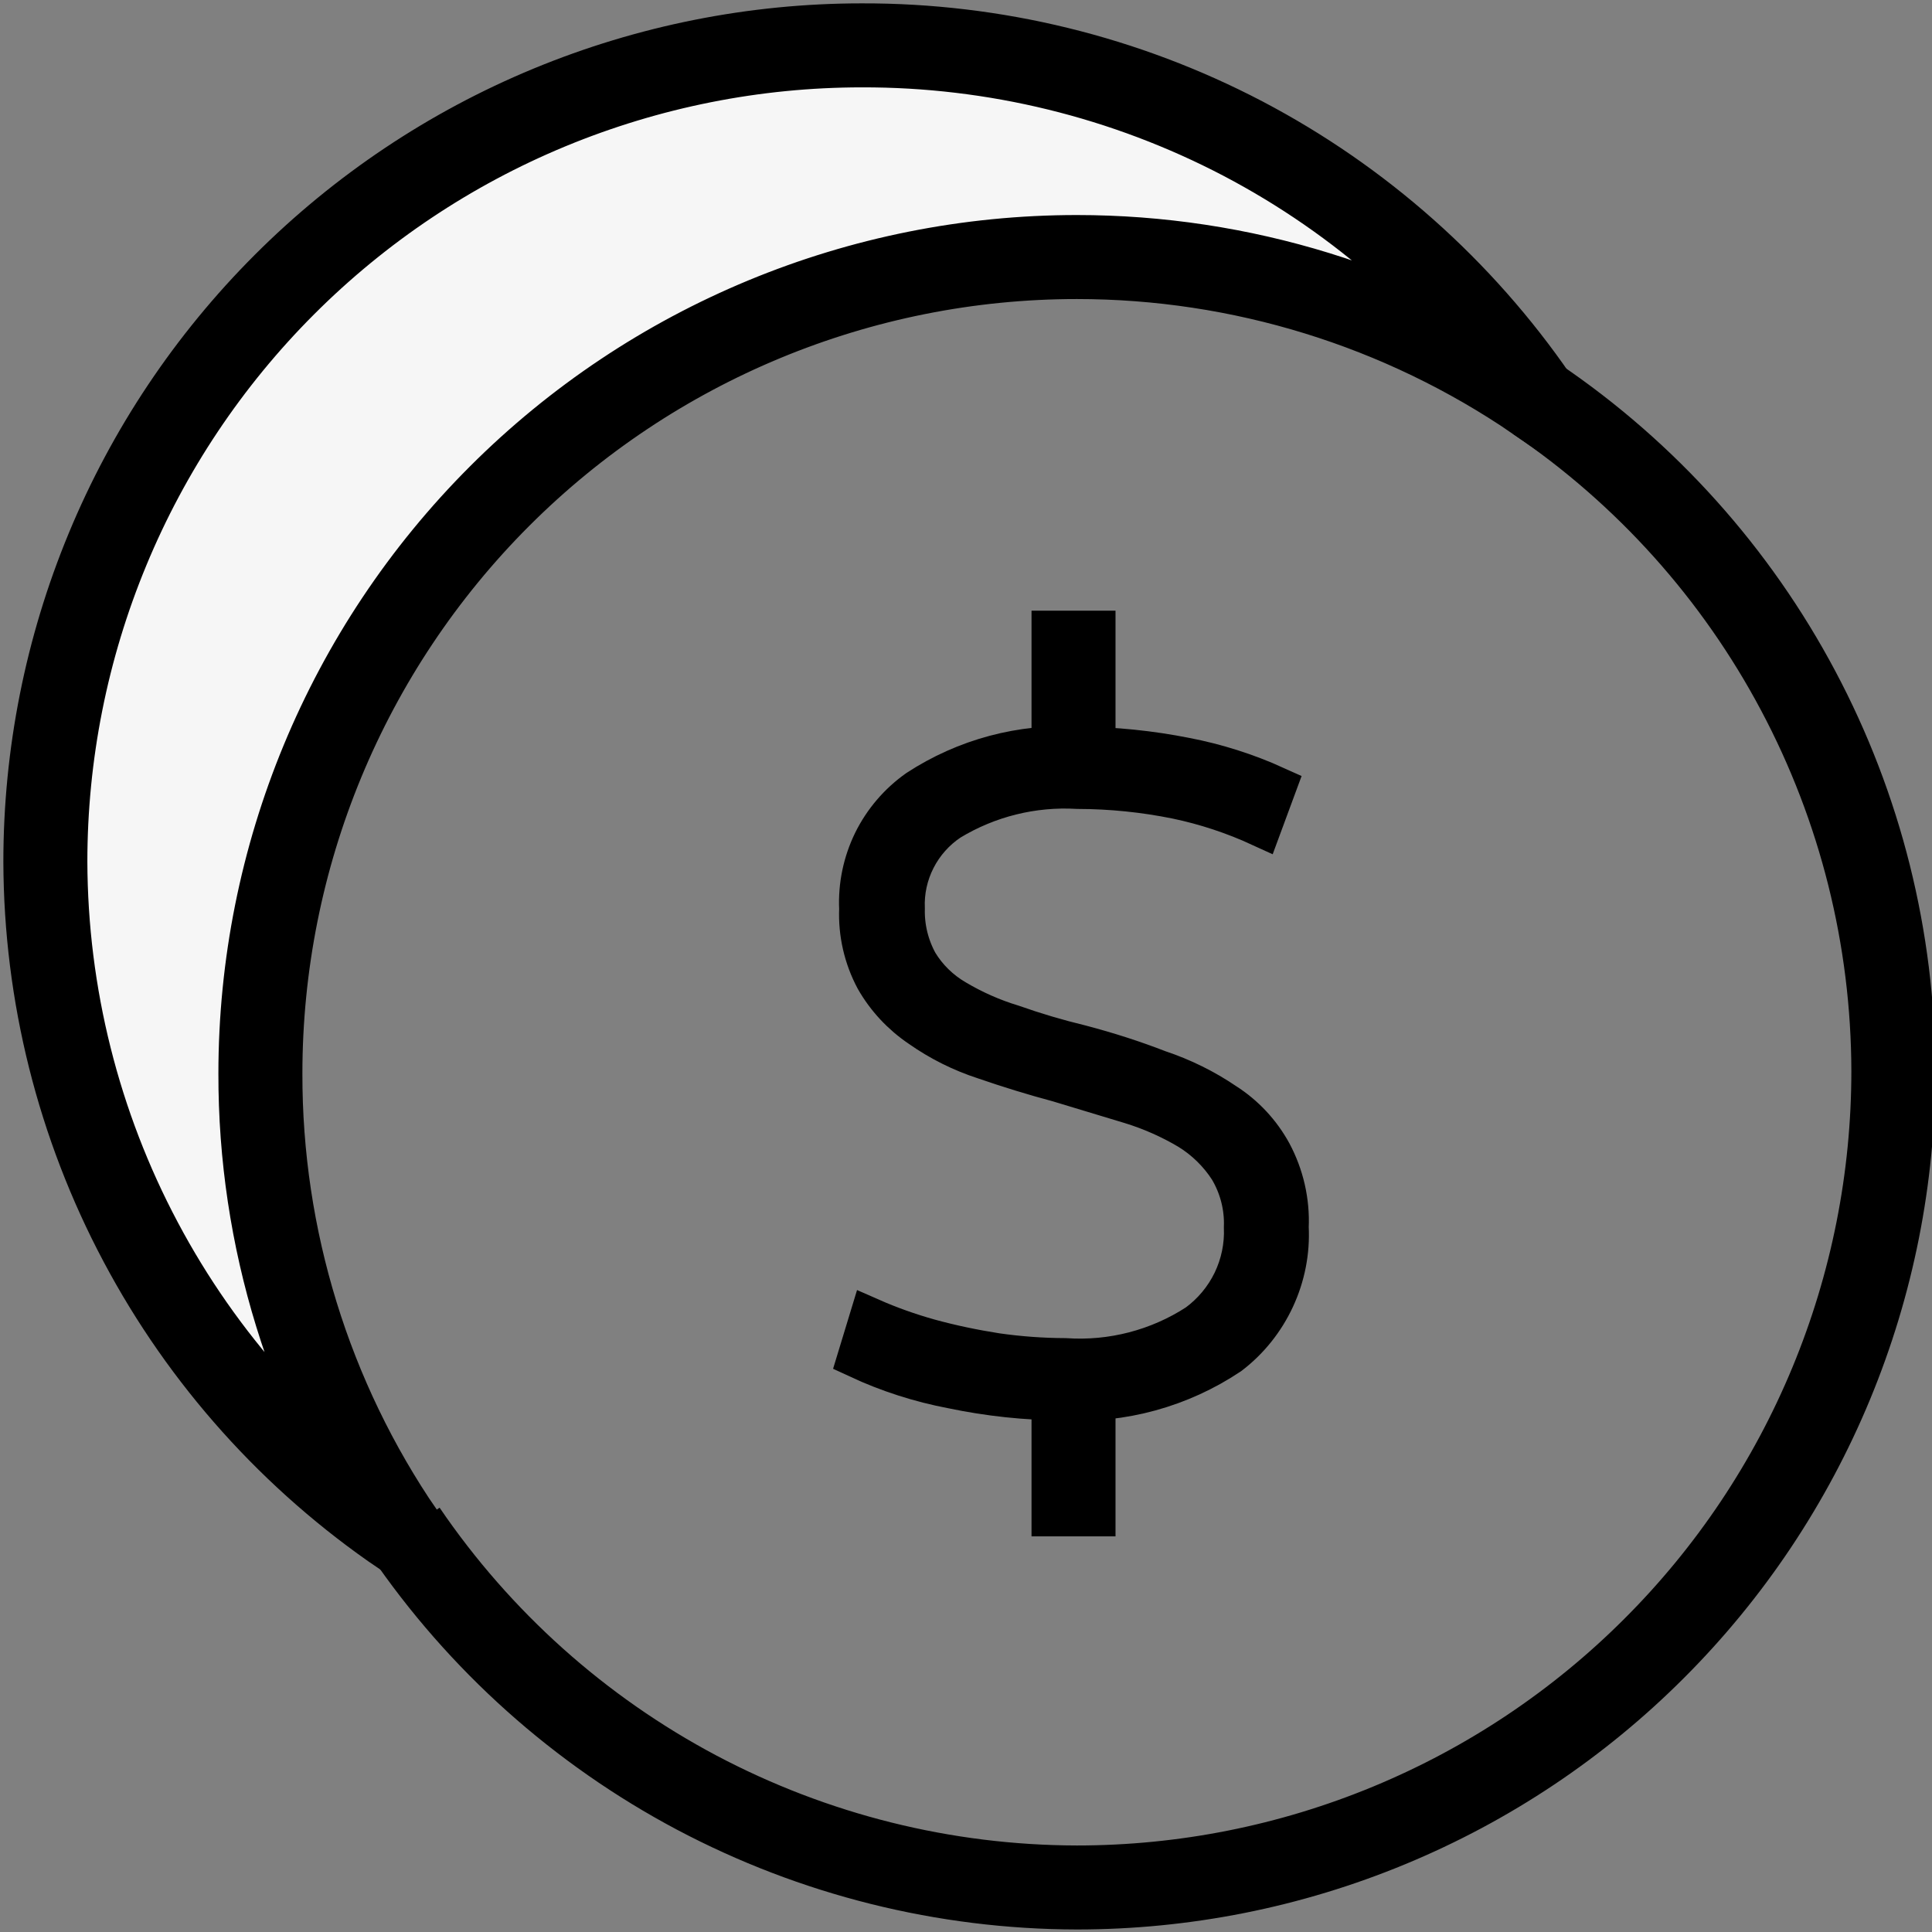 <svg width="23" height="23" viewBox="0 0 23 23" fill="none" xmlns="http://www.w3.org/2000/svg">
<rect x="0" y="0" width="23" height="23" fill="#808080" stroke="none"/>
<g clip-path="url(#clip0_24_1134)">
<path d="M18.29 4.75C16.678 3.649 14.772 3.06 12.82 3.06C10.242 3.06 7.77 4.084 5.947 5.907C4.124 7.73 3.1 10.202 3.1 12.78C3.096 14.736 3.685 16.647 4.79 18.26C3.485 17.372 2.415 16.18 1.675 14.786C0.934 13.392 0.545 11.839 0.54 10.26C0.54 8.984 0.791 7.72 1.28 6.54C1.768 5.361 2.484 4.29 3.387 3.387C4.29 2.484 5.361 1.768 6.54 1.28C7.72 0.792 8.984 0.54 10.26 0.54C11.84 0.536 13.397 0.917 14.797 1.65C16.196 2.384 17.395 3.448 18.29 4.75Z" fill="#F6F6F6" stroke="black" stroke-miterlimit="10"/>
<path d="M18.29 4.75C19.597 5.636 20.667 6.829 21.407 8.223C22.148 9.617 22.537 11.171 22.54 12.75C22.54 14.026 22.289 15.29 21.8 16.47C21.312 17.649 20.596 18.721 19.693 19.623C18.791 20.526 17.719 21.242 16.54 21.73C15.36 22.219 14.097 22.47 12.82 22.47C11.242 22.467 9.689 22.079 8.295 21.341C6.901 20.602 5.708 19.534 4.82 18.23" stroke="black" stroke-miterlimit="10"/>
<path d="M12.66 16.66C12.217 16.658 11.774 16.611 11.34 16.52C10.953 16.447 10.577 16.326 10.22 16.16L10.36 15.7C10.587 15.8 10.821 15.883 11.06 15.95C11.323 16.022 11.591 16.078 11.86 16.12C12.132 16.159 12.406 16.179 12.68 16.18C13.237 16.218 13.792 16.074 14.26 15.77C14.441 15.637 14.587 15.462 14.685 15.26C14.783 15.057 14.829 14.834 14.82 14.61C14.829 14.364 14.766 14.121 14.64 13.91C14.517 13.72 14.353 13.559 14.16 13.44C13.94 13.309 13.705 13.205 13.46 13.13L12.6 12.87C12.3 12.79 12.01 12.7 11.72 12.6C11.449 12.512 11.193 12.384 10.96 12.22C10.742 12.073 10.56 11.878 10.43 11.65C10.294 11.395 10.228 11.108 10.24 10.82C10.227 10.546 10.284 10.273 10.404 10.026C10.525 9.78 10.706 9.568 10.93 9.41C11.496 9.04 12.165 8.861 12.84 8.9C13.267 8.904 13.692 8.947 14.11 9.03C14.479 9.101 14.838 9.215 15.18 9.37L15.01 9.83C14.69 9.683 14.355 9.572 14.01 9.5C13.622 9.421 13.226 9.381 12.83 9.38C12.293 9.349 11.76 9.481 11.3 9.76C11.127 9.875 10.986 10.033 10.891 10.219C10.796 10.405 10.751 10.611 10.76 10.82C10.755 11.047 10.81 11.271 10.92 11.47C11.031 11.652 11.186 11.803 11.37 11.91C11.584 12.037 11.812 12.138 12.05 12.21C12.316 12.304 12.586 12.384 12.86 12.45C13.187 12.536 13.497 12.636 13.79 12.75C14.07 12.843 14.336 12.974 14.58 13.14C14.81 13.287 14.999 13.49 15.13 13.73C15.274 14 15.344 14.304 15.33 14.61C15.345 14.899 15.288 15.188 15.166 15.451C15.044 15.714 14.861 15.944 14.63 16.12C14.049 16.508 13.358 16.698 12.66 16.66Z" fill="black" stroke="black" stroke-width="0.5" stroke-miterlimit="10"/>
<path d="M12.78 7.27V9.23" stroke="black" stroke-miterlimit="10"/>
<path d="M12.78 16.51V18.29" stroke="black" stroke-miterlimit="10"/>
</g>
<defs>
<clipPath id="clip0_24_1134">
<rect width="23" height="23" fill="white"/>
</clipPath>
</defs>
</svg>

